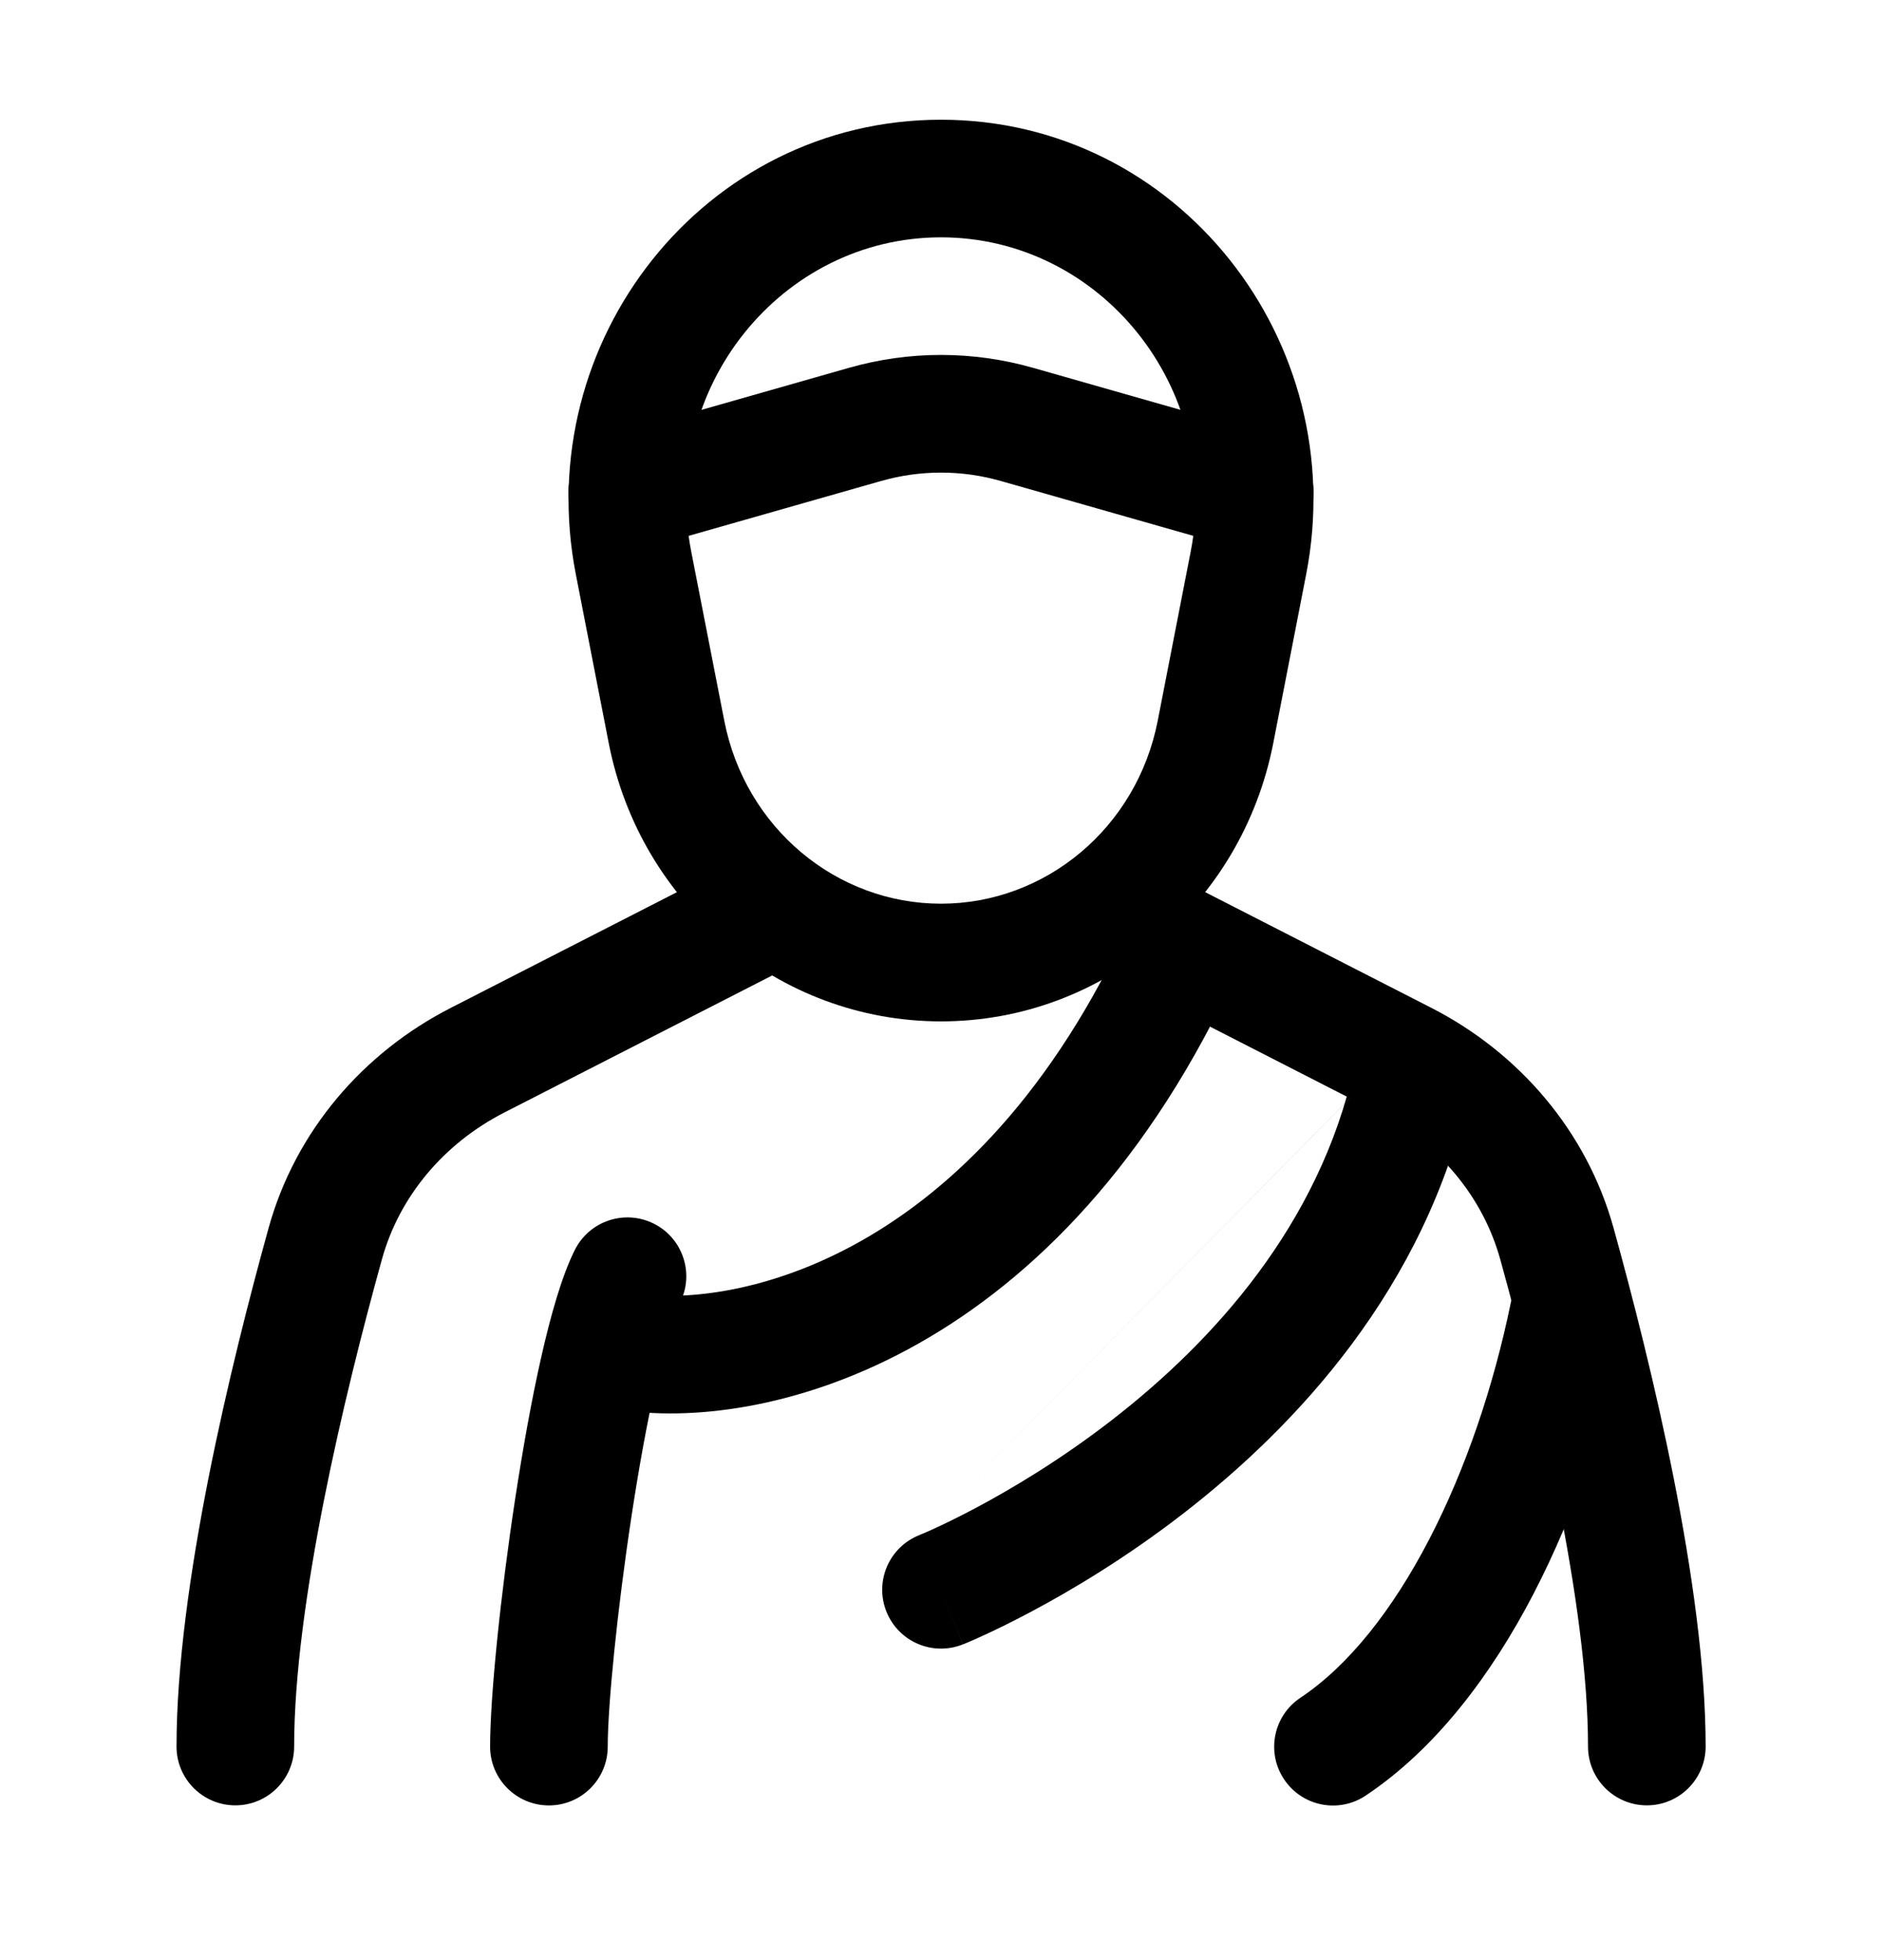 <svg fill="none" height="25" viewBox="0 0 24 25" width="24" xmlns="http://www.w3.org/2000/svg"><g clip-rule="evenodd" fill="rgb(0,0,0)" fill-rule="evenodd"><path d="m10.168 11.435c.189.369.043.821-.326 1.009l-3.41 1.745c-.77.394-1.339 1.068-1.562 1.874-.479 1.728-1.119 4.396-1.119 6.213 0 .414-.336.75-.75.75s-.75-.336-.75-.75c0-2.046.699-4.898 1.174-6.613.343-1.238 1.206-2.237 2.325-2.809l3.41-1.745c.369-.189.821-.043 1.009.326zm3.665 0c.189-.369.641-.515 1.009-.326l3.41 1.745c1.118.572 1.982 1.571 2.325 2.809.475 1.715 1.174 4.567 1.174 6.613 0 .414-.336.75-.75.75s-.75-.336-.75-.75c0-1.816-.64-4.485-1.119-6.213-.224-.807-.792-1.48-1.562-1.874l-3.41-1.745c-.369-.189-.515-.641-.326-1.009z"/><path d="m8.338 15.607c.37.186.52.636.334 1.007-.081.161-.19.509-.307 1.026-.112.496-.219 1.089-.311 1.693-.186 1.223-.304 2.427-.304 2.944 0 .414-.336.75-.75.75s-.75-.336-.75-.75c0-.635.132-1.932.321-3.17.096-.626.208-1.256.331-1.798.118-.521.259-1.029.429-1.368.186-.37.636-.52 1.007-.334z"/><path d="m15.322 11.6c.374.178.533.625.356.999-2.29 4.821-6.018 5.67-7.799 5.377-.409-.067-.686-.453-.618-.862s.453-.686.862-.618c1.09.179 4.184-.294 6.201-4.54.178-.374.625-.533.999-.356z"/><path d="m18.163 13.045c.404.09.659.49.569.895-.553 2.489-2.203 4.251-3.648 5.368-.728.563-1.422.976-1.934 1.248-.257.137-.469.239-.62.308-.075.035-.136.061-.178.079-.021.009-.038.016-.05.021l-.015.006-.005.002-.002.001c-0.0 0-.001.001-.28-.696l.279.696c-.385.154-.821-.033-.975-.418-.154-.385.033-.821.418-.975m0 0 .006-.003.034-.014c.031-.013.08-.034.143-.063.127-.058.312-.147.54-.268.456-.243 1.075-.611 1.722-1.111 1.304-1.008 2.655-2.496 3.102-4.507.09-.404.49-.659.895-.569"/><path d="m20.151 16.043c.406.084.667.48.583.886-.239 1.16-.635 2.352-1.177 3.397-.538 1.036-1.248 1.98-2.142 2.576-.345.23-.81.137-1.04-.208-.23-.345-.137-.81.208-1.04.606-.404 1.169-1.107 1.642-2.019.469-.903.823-1.961 1.039-3.009.084-.406.48-.667.886-.583z"/><path d="m12 3.027c-2.029 0-3.594 1.913-3.185 4.009l.421 2.155c.267 1.371 1.434 2.335 2.764 2.335s2.497-.965 2.764-2.335l.42-2.155c.409-2.096-1.156-4.009-3.185-4.009zm-4.657 4.297c-.581-2.977 1.639-5.797 4.657-5.797 3.018 0 5.238 2.819 4.657 5.797l-.42 2.155c-.4 2.05-2.163 3.548-4.237 3.548-2.073 0-3.837-1.498-4.237-3.548z"/><path d="m12.764 6.135c-.502-.143-1.026-.143-1.529 0l-3.03.864c-.398.114-.813-.117-.927-.516s.117-.813.516-.927l3.03-.864c.771-.22 1.58-.22 2.352 0l3.03.864c.398.114.629.529.516.927-.114.398-.529.629-.927.516z"/></g></svg>
